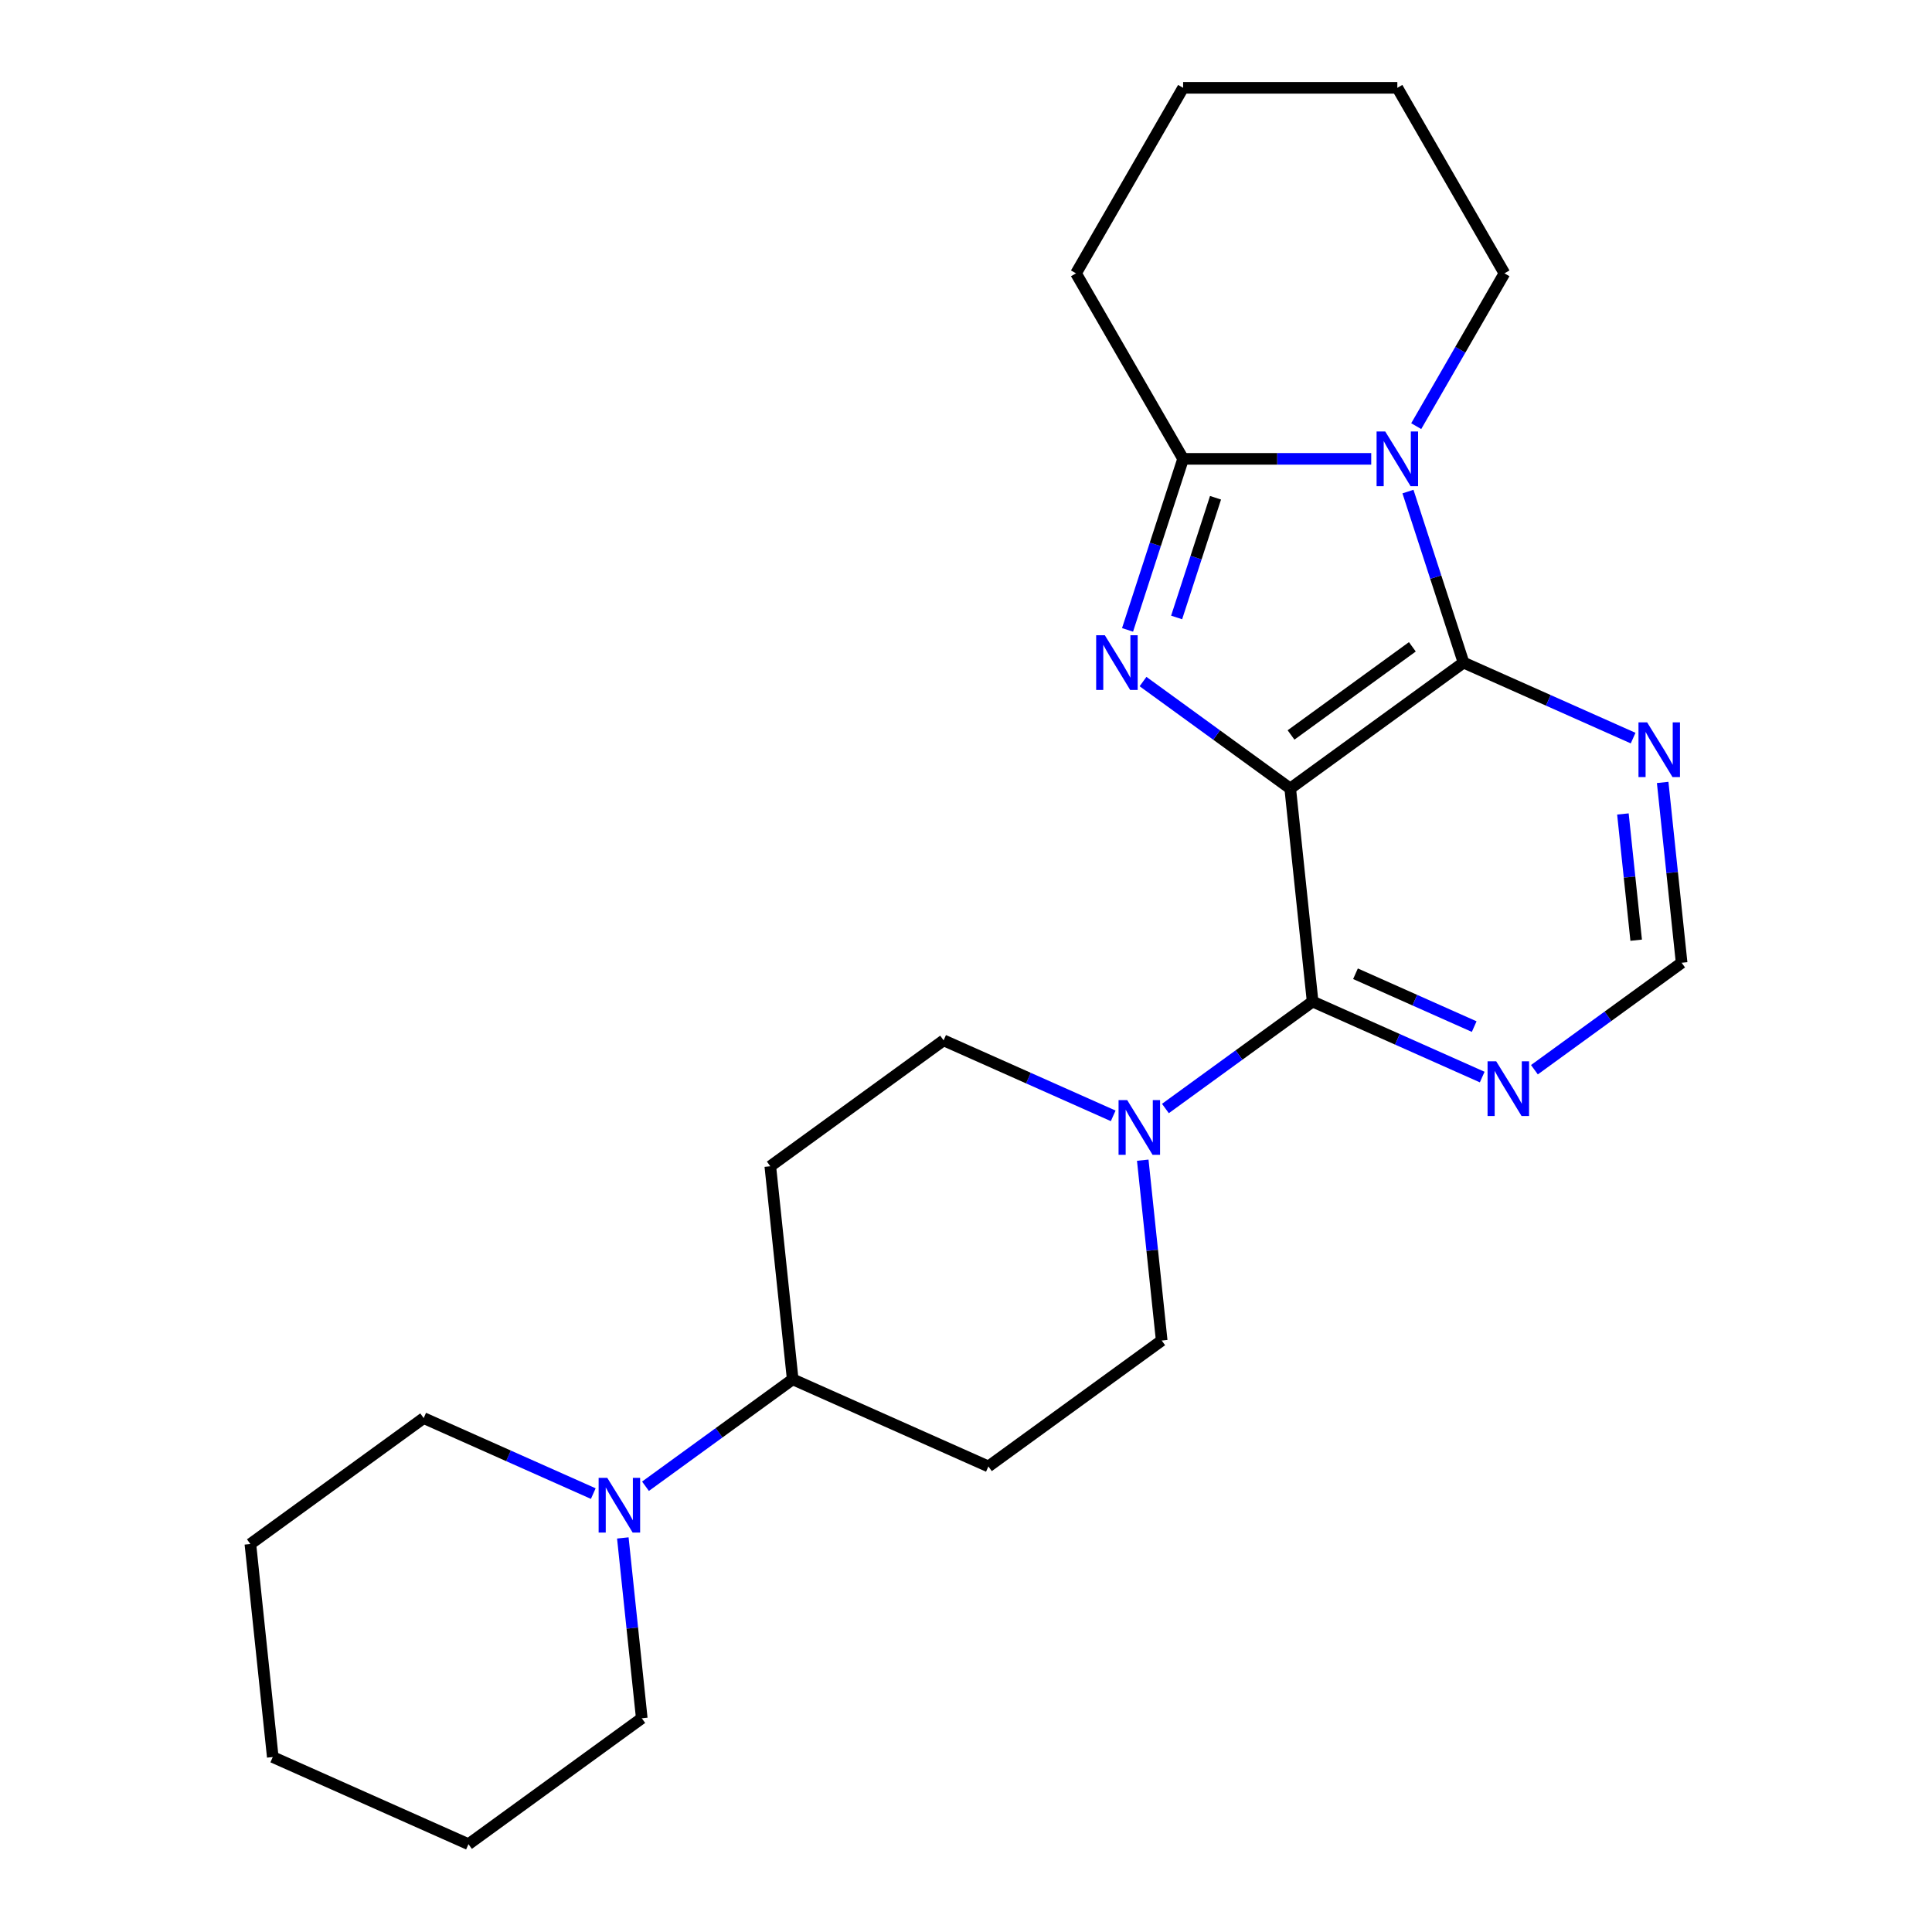 <?xml version='1.0' encoding='iso-8859-1'?>
<svg version='1.1' baseProfile='full'
              xmlns='http://www.w3.org/2000/svg'
                      xmlns:rdkit='http://www.rdkit.org/xml'
                      xmlns:xlink='http://www.w3.org/1999/xlink'
                  xml:space='preserve'
width='1000px' height='1000px' viewBox='0 0 1000 1000'>
<!-- END OF HEADER -->
<rect style='opacity:1.0;fill:#FFFFFF;stroke:none' width='1000' height='1000' x='0' y='0'> </rect>
<path class='bond-0' d='M 667.818,408.132 L 629.722,380.453' style='fill:none;fill-rule:evenodd;stroke:#000000;stroke-width:6px;stroke-linecap:butt;stroke-linejoin:miter;stroke-opacity:1' />
<path class='bond-0' d='M 629.722,380.453 L 591.626,352.775' style='fill:none;fill-rule:evenodd;stroke:#0000FF;stroke-width:6px;stroke-linecap:butt;stroke-linejoin:miter;stroke-opacity:1' />
<path class='bond-1' d='M 667.818,408.132 L 757.522,342.958' style='fill:none;fill-rule:evenodd;stroke:#000000;stroke-width:6px;stroke-linecap:butt;stroke-linejoin:miter;stroke-opacity:1' />
<path class='bond-1' d='M 668.239,380.415 L 731.031,334.793' style='fill:none;fill-rule:evenodd;stroke:#000000;stroke-width:6px;stroke-linecap:butt;stroke-linejoin:miter;stroke-opacity:1' />
<path class='bond-4' d='M 667.818,408.132 L 679.408,518.404' style='fill:none;fill-rule:evenodd;stroke:#000000;stroke-width:6px;stroke-linecap:butt;stroke-linejoin:miter;stroke-opacity:1' />
<path class='bond-3' d='M 583.615,326.026 L 597.996,281.765' style='fill:none;fill-rule:evenodd;stroke:#0000FF;stroke-width:6px;stroke-linecap:butt;stroke-linejoin:miter;stroke-opacity:1' />
<path class='bond-3' d='M 597.996,281.765 L 612.378,237.505' style='fill:none;fill-rule:evenodd;stroke:#000000;stroke-width:6px;stroke-linecap:butt;stroke-linejoin:miter;stroke-opacity:1' />
<path class='bond-3' d='M 609.02,319.6 L 619.087,288.618' style='fill:none;fill-rule:evenodd;stroke:#0000FF;stroke-width:6px;stroke-linecap:butt;stroke-linejoin:miter;stroke-opacity:1' />
<path class='bond-3' d='M 619.087,288.618 L 629.154,257.636' style='fill:none;fill-rule:evenodd;stroke:#000000;stroke-width:6px;stroke-linecap:butt;stroke-linejoin:miter;stroke-opacity:1' />
<path class='bond-2' d='M 757.522,342.958 L 743.14,298.697' style='fill:none;fill-rule:evenodd;stroke:#000000;stroke-width:6px;stroke-linecap:butt;stroke-linejoin:miter;stroke-opacity:1' />
<path class='bond-2' d='M 743.14,298.697 L 728.759,254.437' style='fill:none;fill-rule:evenodd;stroke:#0000FF;stroke-width:6px;stroke-linecap:butt;stroke-linejoin:miter;stroke-opacity:1' />
<path class='bond-6' d='M 757.522,342.958 L 801.413,362.499' style='fill:none;fill-rule:evenodd;stroke:#000000;stroke-width:6px;stroke-linecap:butt;stroke-linejoin:miter;stroke-opacity:1' />
<path class='bond-6' d='M 801.413,362.499 L 845.304,382.041' style='fill:none;fill-rule:evenodd;stroke:#0000FF;stroke-width:6px;stroke-linecap:butt;stroke-linejoin:miter;stroke-opacity:1' />
<path class='bond-15' d='M 733.033,220.573 L 755.866,181.026' style='fill:none;fill-rule:evenodd;stroke:#0000FF;stroke-width:6px;stroke-linecap:butt;stroke-linejoin:miter;stroke-opacity:1' />
<path class='bond-15' d='M 755.866,181.026 L 778.698,141.48' style='fill:none;fill-rule:evenodd;stroke:#000000;stroke-width:6px;stroke-linecap:butt;stroke-linejoin:miter;stroke-opacity:1' />
<path class='bond-24' d='M 709.746,237.505 L 661.062,237.505' style='fill:none;fill-rule:evenodd;stroke:#0000FF;stroke-width:6px;stroke-linecap:butt;stroke-linejoin:miter;stroke-opacity:1' />
<path class='bond-24' d='M 661.062,237.505 L 612.378,237.505' style='fill:none;fill-rule:evenodd;stroke:#000000;stroke-width:6px;stroke-linecap:butt;stroke-linejoin:miter;stroke-opacity:1' />
<path class='bond-16' d='M 612.378,237.505 L 556.938,141.48' style='fill:none;fill-rule:evenodd;stroke:#000000;stroke-width:6px;stroke-linecap:butt;stroke-linejoin:miter;stroke-opacity:1' />
<path class='bond-5' d='M 679.408,518.404 L 641.312,546.083' style='fill:none;fill-rule:evenodd;stroke:#000000;stroke-width:6px;stroke-linecap:butt;stroke-linejoin:miter;stroke-opacity:1' />
<path class='bond-5' d='M 641.312,546.083 L 603.216,573.761' style='fill:none;fill-rule:evenodd;stroke:#0000FF;stroke-width:6px;stroke-linecap:butt;stroke-linejoin:miter;stroke-opacity:1' />
<path class='bond-7' d='M 679.408,518.404 L 723.299,537.946' style='fill:none;fill-rule:evenodd;stroke:#000000;stroke-width:6px;stroke-linecap:butt;stroke-linejoin:miter;stroke-opacity:1' />
<path class='bond-7' d='M 723.299,537.946 L 767.19,557.487' style='fill:none;fill-rule:evenodd;stroke:#0000FF;stroke-width:6px;stroke-linecap:butt;stroke-linejoin:miter;stroke-opacity:1' />
<path class='bond-7' d='M 701.595,504.008 L 732.319,517.687' style='fill:none;fill-rule:evenodd;stroke:#000000;stroke-width:6px;stroke-linecap:butt;stroke-linejoin:miter;stroke-opacity:1' />
<path class='bond-7' d='M 732.319,517.687 L 763.042,531.366' style='fill:none;fill-rule:evenodd;stroke:#0000FF;stroke-width:6px;stroke-linecap:butt;stroke-linejoin:miter;stroke-opacity:1' />
<path class='bond-13' d='M 576.192,577.562 L 532.301,558.02' style='fill:none;fill-rule:evenodd;stroke:#0000FF;stroke-width:6px;stroke-linecap:butt;stroke-linejoin:miter;stroke-opacity:1' />
<path class='bond-13' d='M 532.301,558.02 L 488.41,538.479' style='fill:none;fill-rule:evenodd;stroke:#000000;stroke-width:6px;stroke-linecap:butt;stroke-linejoin:miter;stroke-opacity:1' />
<path class='bond-14' d='M 591.484,600.51 L 596.389,647.18' style='fill:none;fill-rule:evenodd;stroke:#0000FF;stroke-width:6px;stroke-linecap:butt;stroke-linejoin:miter;stroke-opacity:1' />
<path class='bond-14' d='M 596.389,647.18 L 601.294,693.851' style='fill:none;fill-rule:evenodd;stroke:#000000;stroke-width:6px;stroke-linecap:butt;stroke-linejoin:miter;stroke-opacity:1' />
<path class='bond-25' d='M 860.595,404.989 L 865.5,451.659' style='fill:none;fill-rule:evenodd;stroke:#0000FF;stroke-width:6px;stroke-linecap:butt;stroke-linejoin:miter;stroke-opacity:1' />
<path class='bond-25' d='M 865.5,451.659 L 870.406,498.33' style='fill:none;fill-rule:evenodd;stroke:#000000;stroke-width:6px;stroke-linecap:butt;stroke-linejoin:miter;stroke-opacity:1' />
<path class='bond-25' d='M 840.012,421.308 L 843.446,453.977' style='fill:none;fill-rule:evenodd;stroke:#0000FF;stroke-width:6px;stroke-linecap:butt;stroke-linejoin:miter;stroke-opacity:1' />
<path class='bond-25' d='M 843.446,453.977 L 846.88,486.646' style='fill:none;fill-rule:evenodd;stroke:#000000;stroke-width:6px;stroke-linecap:butt;stroke-linejoin:miter;stroke-opacity:1' />
<path class='bond-9' d='M 794.214,553.686 L 832.31,526.008' style='fill:none;fill-rule:evenodd;stroke:#0000FF;stroke-width:6px;stroke-linecap:butt;stroke-linejoin:miter;stroke-opacity:1' />
<path class='bond-9' d='M 832.31,526.008 L 870.406,498.33' style='fill:none;fill-rule:evenodd;stroke:#000000;stroke-width:6px;stroke-linecap:butt;stroke-linejoin:miter;stroke-opacity:1' />
<path class='bond-8' d='M 334.104,769.282 L 372.2,741.604' style='fill:none;fill-rule:evenodd;stroke:#0000FF;stroke-width:6px;stroke-linecap:butt;stroke-linejoin:miter;stroke-opacity:1' />
<path class='bond-8' d='M 372.2,741.604 L 410.296,713.925' style='fill:none;fill-rule:evenodd;stroke:#000000;stroke-width:6px;stroke-linecap:butt;stroke-linejoin:miter;stroke-opacity:1' />
<path class='bond-17' d='M 307.08,773.083 L 263.189,753.542' style='fill:none;fill-rule:evenodd;stroke:#0000FF;stroke-width:6px;stroke-linecap:butt;stroke-linejoin:miter;stroke-opacity:1' />
<path class='bond-17' d='M 263.189,753.542 L 219.298,734' style='fill:none;fill-rule:evenodd;stroke:#000000;stroke-width:6px;stroke-linecap:butt;stroke-linejoin:miter;stroke-opacity:1' />
<path class='bond-18' d='M 322.372,796.031 L 327.277,842.701' style='fill:none;fill-rule:evenodd;stroke:#0000FF;stroke-width:6px;stroke-linecap:butt;stroke-linejoin:miter;stroke-opacity:1' />
<path class='bond-18' d='M 327.277,842.701 L 332.182,889.372' style='fill:none;fill-rule:evenodd;stroke:#000000;stroke-width:6px;stroke-linecap:butt;stroke-linejoin:miter;stroke-opacity:1' />
<path class='bond-10' d='M 410.296,713.925 L 511.59,759.024' style='fill:none;fill-rule:evenodd;stroke:#000000;stroke-width:6px;stroke-linecap:butt;stroke-linejoin:miter;stroke-opacity:1' />
<path class='bond-26' d='M 410.296,713.925 L 398.706,603.653' style='fill:none;fill-rule:evenodd;stroke:#000000;stroke-width:6px;stroke-linecap:butt;stroke-linejoin:miter;stroke-opacity:1' />
<path class='bond-11' d='M 398.706,603.653 L 488.41,538.479' style='fill:none;fill-rule:evenodd;stroke:#000000;stroke-width:6px;stroke-linecap:butt;stroke-linejoin:miter;stroke-opacity:1' />
<path class='bond-12' d='M 511.59,759.024 L 601.294,693.851' style='fill:none;fill-rule:evenodd;stroke:#000000;stroke-width:6px;stroke-linecap:butt;stroke-linejoin:miter;stroke-opacity:1' />
<path class='bond-19' d='M 778.698,141.48 L 723.258,45.455' style='fill:none;fill-rule:evenodd;stroke:#000000;stroke-width:6px;stroke-linecap:butt;stroke-linejoin:miter;stroke-opacity:1' />
<path class='bond-20' d='M 556.938,141.48 L 612.378,45.455' style='fill:none;fill-rule:evenodd;stroke:#000000;stroke-width:6px;stroke-linecap:butt;stroke-linejoin:miter;stroke-opacity:1' />
<path class='bond-22' d='M 219.298,734 L 129.594,799.174' style='fill:none;fill-rule:evenodd;stroke:#000000;stroke-width:6px;stroke-linecap:butt;stroke-linejoin:miter;stroke-opacity:1' />
<path class='bond-21' d='M 332.182,889.372 L 242.478,954.545' style='fill:none;fill-rule:evenodd;stroke:#000000;stroke-width:6px;stroke-linecap:butt;stroke-linejoin:miter;stroke-opacity:1' />
<path class='bond-27' d='M 723.258,45.455 L 612.378,45.455' style='fill:none;fill-rule:evenodd;stroke:#000000;stroke-width:6px;stroke-linecap:butt;stroke-linejoin:miter;stroke-opacity:1' />
<path class='bond-23' d='M 242.478,954.545 L 141.184,909.446' style='fill:none;fill-rule:evenodd;stroke:#000000;stroke-width:6px;stroke-linecap:butt;stroke-linejoin:miter;stroke-opacity:1' />
<path class='bond-28' d='M 129.594,799.174 L 141.184,909.446' style='fill:none;fill-rule:evenodd;stroke:#000000;stroke-width:6px;stroke-linecap:butt;stroke-linejoin:miter;stroke-opacity:1' />
<path  class='atom-1' d='M 571.854 328.798
L 581.134 343.798
Q 582.054 345.278, 583.534 347.958
Q 585.014 350.638, 585.094 350.798
L 585.094 328.798
L 588.854 328.798
L 588.854 357.118
L 584.974 357.118
L 575.014 340.718
Q 573.854 338.798, 572.614 336.598
Q 571.414 334.398, 571.054 333.718
L 571.054 357.118
L 567.374 357.118
L 567.374 328.798
L 571.854 328.798
' fill='#0000FF'/>
<path  class='atom-3' d='M 716.998 223.345
L 726.278 238.345
Q 727.198 239.825, 728.678 242.505
Q 730.158 245.185, 730.238 245.345
L 730.238 223.345
L 733.998 223.345
L 733.998 251.665
L 730.118 251.665
L 720.158 235.265
Q 718.998 233.345, 717.758 231.145
Q 716.558 228.945, 716.198 228.265
L 716.198 251.665
L 712.518 251.665
L 712.518 223.345
L 716.998 223.345
' fill='#0000FF'/>
<path  class='atom-6' d='M 583.444 569.418
L 592.724 584.418
Q 593.644 585.898, 595.124 588.578
Q 596.604 591.258, 596.684 591.418
L 596.684 569.418
L 600.444 569.418
L 600.444 597.738
L 596.564 597.738
L 586.604 581.338
Q 585.444 579.418, 584.204 577.218
Q 583.004 575.018, 582.644 574.338
L 582.644 597.738
L 578.964 597.738
L 578.964 569.418
L 583.444 569.418
' fill='#0000FF'/>
<path  class='atom-7' d='M 852.556 373.897
L 861.836 388.897
Q 862.756 390.377, 864.236 393.057
Q 865.716 395.737, 865.796 395.897
L 865.796 373.897
L 869.556 373.897
L 869.556 402.217
L 865.676 402.217
L 855.716 385.817
Q 854.556 383.897, 853.316 381.697
Q 852.116 379.497, 851.756 378.817
L 851.756 402.217
L 848.076 402.217
L 848.076 373.897
L 852.556 373.897
' fill='#0000FF'/>
<path  class='atom-8' d='M 774.442 549.343
L 783.722 564.343
Q 784.642 565.823, 786.122 568.503
Q 787.602 571.183, 787.682 571.343
L 787.682 549.343
L 791.442 549.343
L 791.442 577.663
L 787.562 577.663
L 777.602 561.263
Q 776.442 559.343, 775.202 557.143
Q 774.002 554.943, 773.642 554.263
L 773.642 577.663
L 769.962 577.663
L 769.962 549.343
L 774.442 549.343
' fill='#0000FF'/>
<path  class='atom-9' d='M 314.332 764.939
L 323.612 779.939
Q 324.532 781.419, 326.012 784.099
Q 327.492 786.779, 327.572 786.939
L 327.572 764.939
L 331.332 764.939
L 331.332 793.259
L 327.452 793.259
L 317.492 776.859
Q 316.332 774.939, 315.092 772.739
Q 313.892 770.539, 313.532 769.859
L 313.532 793.259
L 309.852 793.259
L 309.852 764.939
L 314.332 764.939
' fill='#0000FF'/>
</svg>
